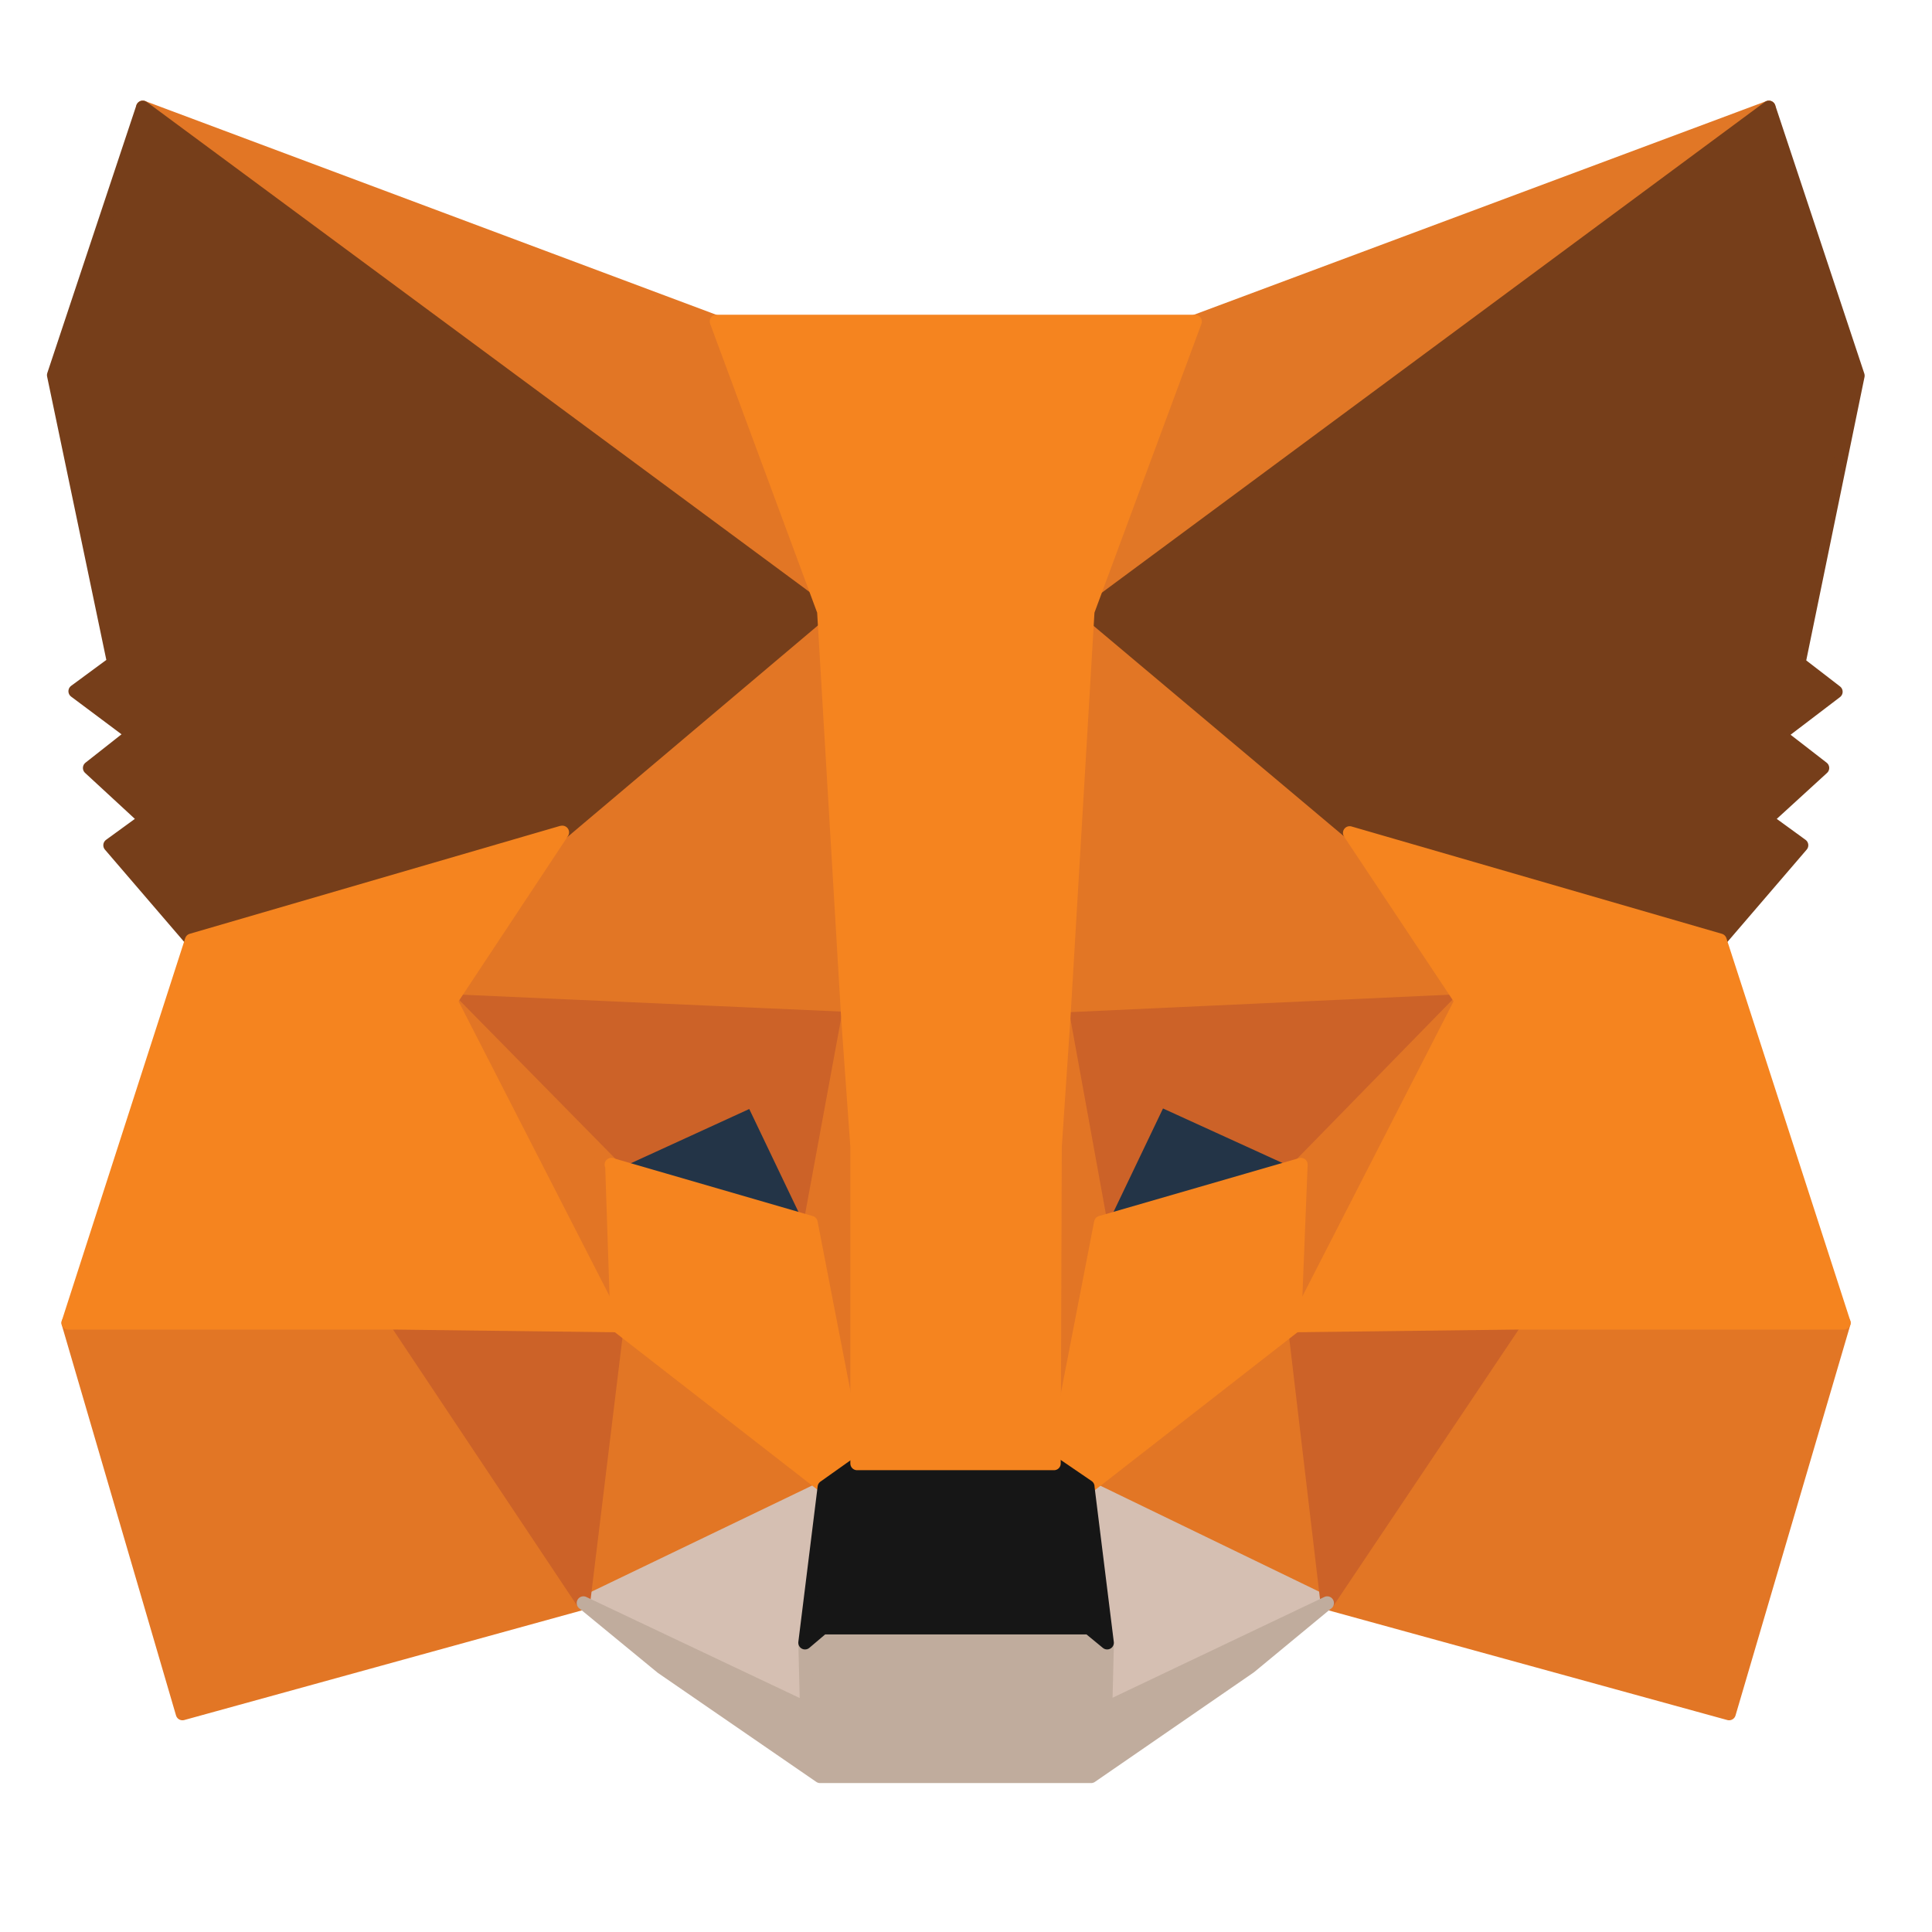 <svg width="36" height="36" viewBox="0 0 36 36" fill="none" xmlns="http://www.w3.org/2000/svg">
  <path d="M32.96 2L19.82 11.72L22.27 5.99L32.96 2Z" fill="#E17726" stroke="#E17726" stroke-width="0.25" stroke-linecap="round" stroke-linejoin="round"/>
  <path d="M2.66 2L15.68 11.8L13.35 6L2.66 2ZM28.23 24.53L24.73 29.87L32.219 31.93L34.359 24.65L28.23 24.53ZM1.27 24.65L3.4 31.93L10.87 29.87L7.39 24.53L1.27 24.65Z" fill="#E27625" stroke="#E27625" stroke-width="0.25" stroke-linecap="round" stroke-linejoin="round"/>
  <path d="M10.471 15.51L8.391 18.65L15.791 18.99L15.551 11.02L10.471 15.52V15.51ZM25.151 15.52L19.991 10.92L19.821 18.99L27.221 18.65L25.151 15.52ZM10.871 29.87L15.361 27.71L11.501 24.71L10.871 29.87ZM20.271 27.7L24.731 29.87L24.131 24.7L20.271 27.7Z" fill="#E27625" stroke="#E27625" stroke-width="0.25" stroke-linecap="round" stroke-linejoin="round"/>
  <path d="M24.731 29.87L20.271 27.71L20.631 30.61L20.591 31.84L24.731 29.87ZM10.871 29.87L15.031 31.84L15.001 30.61L15.361 27.71L10.871 29.87Z" fill="#D5BFB2" stroke="#D5BFB2" stroke-width="0.25" stroke-linecap="round" stroke-linejoin="round"/>
  <path d="M15.098 22.78L11.398 21.7L14.018 20.5L15.108 22.78H15.098ZM20.508 22.78L21.608 20.49L24.238 21.69L20.508 22.79V22.78Z" fill="#233447" stroke="#233447" stroke-width="0.25" stroke-linecap="round" stroke-linejoin="round"/>
  <path d="M10.871 29.87L11.521 24.53L7.391 24.65L10.871 29.87ZM24.101 24.53L24.731 29.87L28.231 24.65L24.101 24.53ZM27.231 18.65L19.831 18.99L20.511 22.79L21.611 20.49L24.241 21.69L27.231 18.65ZM11.401 21.7L14.021 20.5L15.111 22.78L15.801 18.98L8.401 18.65L11.401 21.7Z" fill="#CC6228" stroke="#CC6228" stroke-width="0.25" stroke-linecap="round" stroke-linejoin="round"/>
  <path d="M8.398 18.65L11.498 24.7L11.398 21.7L8.398 18.65ZM24.238 21.7L24.118 24.7L27.218 18.65L24.238 21.7ZM15.798 18.99L15.098 22.79L15.978 27.27L16.178 21.36L15.798 18.99ZM19.818 18.99L19.458 21.35L19.638 27.27L20.508 22.78L19.818 18.98V18.99Z" fill="#E27525" stroke="#E27525" stroke-width="0.25" stroke-linecap="round" stroke-linejoin="round"/>
  <path d="M20.511 22.78L19.641 27.27L20.271 27.71L24.121 24.71L24.241 21.7L20.511 22.78ZM11.401 21.7L11.501 24.7L15.361 27.7L15.981 27.27L15.111 22.78L11.391 21.7H11.401Z" fill="#F5841F" stroke="#F5841F" stroke-width="0.25" stroke-linecap="round" stroke-linejoin="round"/>
  <path d="M20.601 31.84L20.631 30.61L20.291 30.33H15.331L15.001 30.61L15.031 31.84L10.871 29.87L12.331 31.07L15.281 33.1H20.331L23.291 31.06L24.731 29.87L20.591 31.84H20.601Z" fill="#C0AC9D" stroke="#C0AC9D" stroke-width="0.25" stroke-linecap="round" stroke-linejoin="round"/>
  <path d="M20.27 27.7L19.64 27.27H15.98L15.36 27.71L15 30.61L15.33 30.33H20.29L20.63 30.61L20.27 27.71V27.7Z" fill="#161616" stroke="#161616" stroke-width="0.25" stroke-linecap="round" stroke-linejoin="round"/>
  <path d="M33.52 12.35L34.62 7L32.96 2L20.26 11.4L25.15 15.51L32.05 17.52L33.57 15.75L32.91 15.27L33.96 14.31L33.16 13.69L34.21 12.89L33.51 12.35H33.52ZM1 6.99L2.12 12.35L1.4 12.88L2.47 13.68L1.67 14.31L2.71 15.27L2.05 15.75L3.57 17.52L10.47 15.52L15.36 11.39L2.66 2L1 6.99Z" fill="#763E1A" stroke="#763E1A" stroke-width="0.25" stroke-linecap="round" stroke-linejoin="round"/>
  <path d="M32.05 17.52L25.149 15.52L27.23 18.65L24.13 24.7L28.23 24.65H34.359L32.05 17.52ZM10.47 15.51L3.57 17.52L1.27 24.65H7.4L11.499 24.7L8.4 18.65L10.479 15.51H10.47ZM19.82 18.99L20.27 11.39L22.27 5.99H13.35L15.35 11.39L15.8 18.99L15.97 21.37V27.27H19.64L19.66 21.37L19.82 18.99Z" fill="#F5841F" stroke="#F5841F" stroke-width="0.25" stroke-linecap="round" stroke-linejoin="round"/>
</svg>
